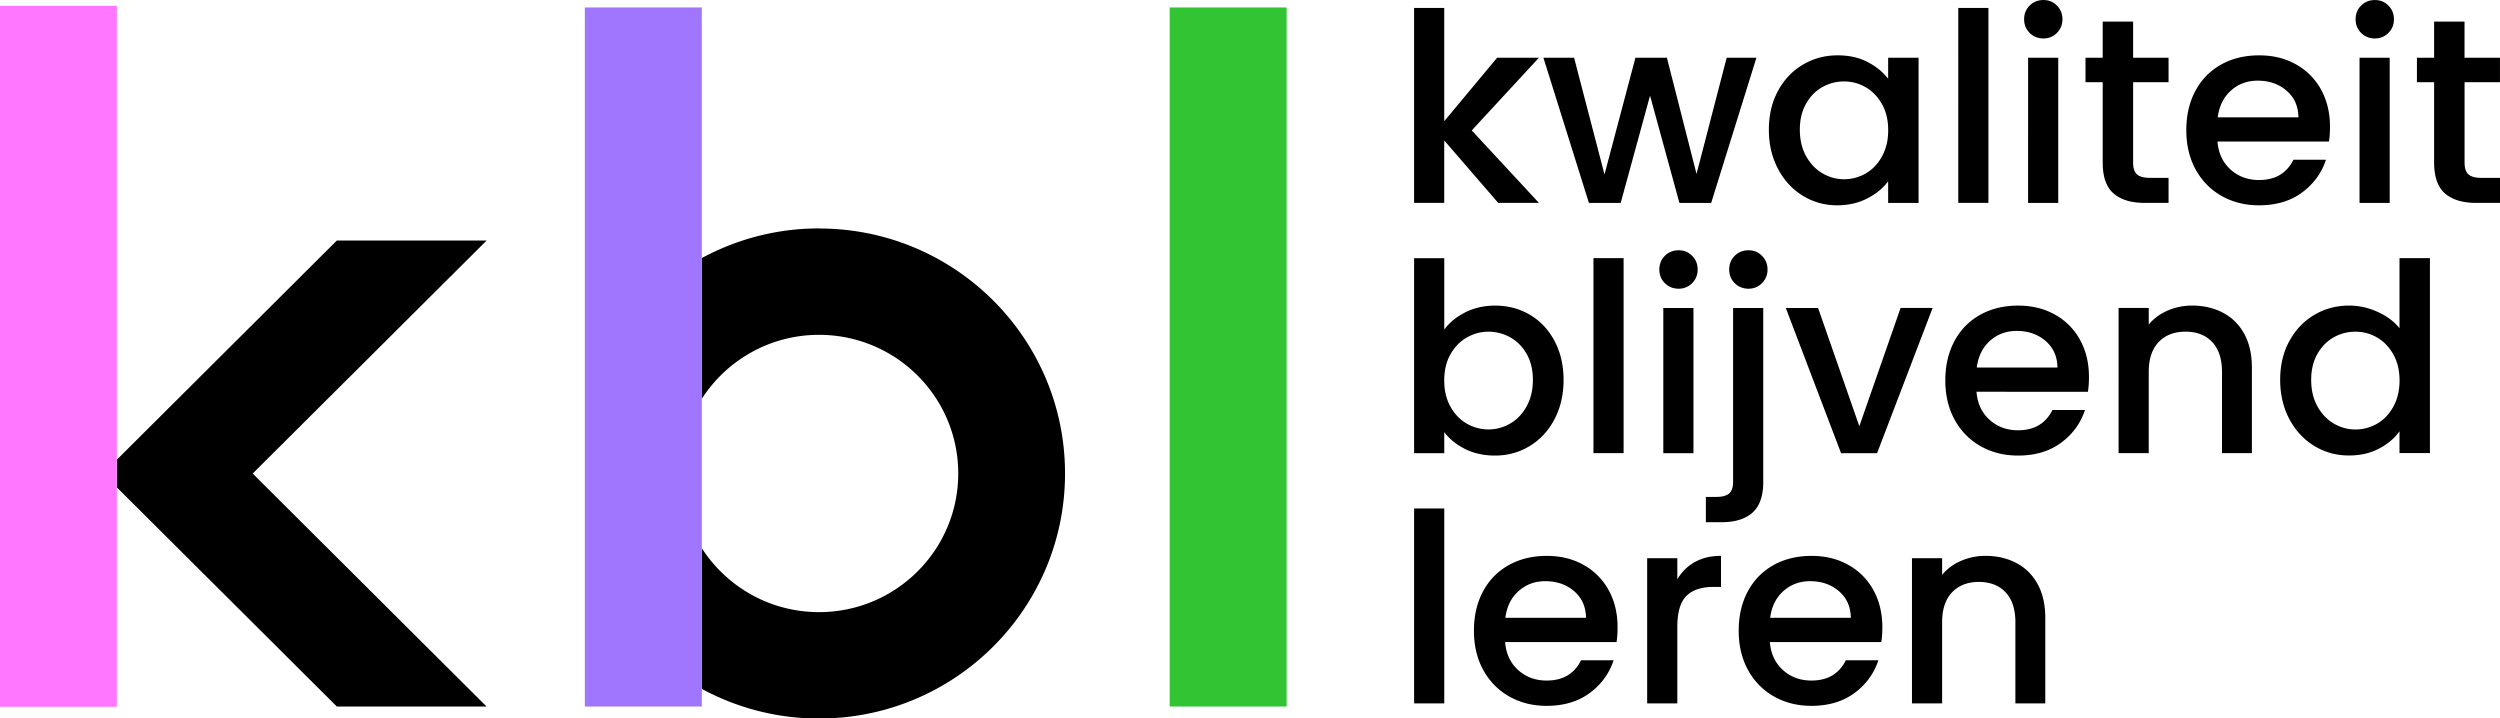 <svg width="428" height="123" viewBox="0 0 428 123" fill="none" xmlns="http://www.w3.org/2000/svg"><g clip-path="url(#a)"><path d="M251.965 22.331l11.504 12.405h-6.977l-9.24-10.693v10.693h-5.162V1.354h5.162v19.4l9.054-10.872h7.157l-11.504 12.45h.006zM300.7 9.882l-7.747 24.86h-5.437l-5.028-18.364-5.027 18.364h-5.438l-7.791-24.86h5.252l5.207 19.986 5.296-19.986h5.387l5.072 19.897 5.162-19.897h5.092zm3.687 5.685c1.039-1.923 2.462-3.424 4.258-4.49 1.795-1.068 3.783-1.604 5.957-1.604 1.962 0 3.674.383 5.143 1.15 1.462.766 2.635 1.724 3.507 2.868V9.88h5.207v24.861h-5.207v-3.698c-.878 1.175-2.065 2.152-3.578 2.932-1.507.779-3.232 1.175-5.162 1.175-2.142 0-4.104-.55-5.887-1.648-1.782-1.099-3.193-2.632-4.232-4.6-1.039-1.966-1.564-4.202-1.564-6.7 0-2.497.519-4.707 1.564-6.63l-.006-.006zm17.801 2.254c-.712-1.264-1.635-2.223-2.783-2.887a7.283 7.283 0 00-3.713-.99 7.46 7.46 0 00-3.713.971c-1.148.645-2.077 1.597-2.783 2.843-.712 1.245-1.064 2.727-1.064 4.445 0 1.719.352 3.22 1.064 4.51.712 1.29 1.648 2.28 2.809 2.957 1.161.677 2.392 1.016 3.693 1.016a7.415 7.415 0 003.713-.99c1.148-.664 2.078-1.629 2.783-2.913.712-1.277 1.065-2.772 1.065-4.49 0-1.718-.353-3.2-1.065-4.465l-.006-.007zm18.231-16.467v33.382h-5.162V1.354h5.162zm7.06 4.286c-.635-.632-.949-1.411-.949-2.344 0-.933.314-1.712.949-2.344.635-.633 1.417-.946 2.353-.946.936 0 1.674.313 2.309.946.635.632.949 1.411.949 2.344 0 .933-.321 1.712-.949 2.344-.635.633-1.405.946-2.309.946-.904 0-1.718-.313-2.353-.946zm4.893 4.242v24.86h-5.162V9.882h5.162zm12.818 4.196v13.76c0 .932.218 1.602.654 2.005.436.402 1.186.607 2.244.607h3.168v4.286h-4.078c-2.328 0-4.104-.543-5.342-1.623-1.238-1.08-1.853-2.842-1.853-5.276V14.078h-2.943V9.882h2.943V3.698h5.207v6.184h6.066v4.196h-6.066zm33.512 10.15h-19.065c.154 1.987.892 3.577 2.219 4.785 1.328 1.2 2.956 1.807 4.893 1.807 2.776 0 4.739-1.156 5.887-3.475h5.572c-.757 2.287-2.123 4.159-4.098 5.615-1.975 1.456-4.431 2.191-7.361 2.191-2.386 0-4.521-.537-6.406-1.603-1.885-1.067-3.367-2.574-4.438-4.51-1.07-1.942-1.609-4.19-1.609-6.745 0-2.555.519-4.804 1.565-6.745 1.038-1.942 2.507-3.437 4.392-4.491 1.885-1.054 4.053-1.578 6.502-1.578 2.45 0 4.451.511 6.297 1.533a10.849 10.849 0 014.303 4.312c1.026 1.852 1.539 3.98 1.539 6.381 0 .933-.058 1.776-.179 2.53l-.013-.007zm-5.207-4.152c-.032-1.897-.712-3.41-2.039-4.554-1.328-1.143-2.976-1.712-4.938-1.712-1.783 0-3.309.562-4.572 1.693-1.27 1.13-2.02 2.657-2.264 4.58h13.813v-.007zM404.229 5.64c-.635-.632-.949-1.411-.949-2.344 0-.933.314-1.712.949-2.344.635-.633 1.417-.946 2.353-.946.937 0 1.674.313 2.309.946.635.632.949 1.411.949 2.344 0 .933-.314 1.712-.949 2.344-.635.633-1.404.946-2.309.946-.904 0-1.718-.313-2.353-.946zm4.886 4.242v24.86h-5.162V9.882h5.162zm12.819 4.196v13.76c0 .932.218 1.602.654 2.005.436.409 1.186.607 2.244.607H428v4.286h-4.078c-2.328 0-4.104-.543-5.342-1.623-1.237-1.08-1.859-2.842-1.859-5.276V14.078h-2.944V9.882h2.944V3.698h5.207v6.184h6.066v4.196h-6.066.006zM250.856 53.47c1.526-.766 3.225-1.15 5.098-1.15 2.205 0 4.193.525 5.976 1.579 1.783 1.054 3.187 2.548 4.213 4.49 1.026 1.942 1.539 4.158 1.539 6.656 0 2.498-.513 4.727-1.539 6.7-1.026 1.968-2.437 3.507-4.232 4.6-1.796 1.098-3.784 1.648-5.957 1.648-1.931 0-3.649-.377-5.143-1.13-1.494-.755-2.681-1.713-3.553-2.888v3.609h-5.162V44.202h5.162v12.226c.879-1.2 2.078-2.184 3.604-2.957h-.006zm10.51 7.13c-.712-1.246-1.648-2.198-2.809-2.843a7.572 7.572 0 00-3.738-.971c-1.334 0-2.527.332-3.694.99-1.161.664-2.097 1.622-2.809 2.887-.712 1.265-1.064 2.753-1.064 4.465 0 1.712.352 3.213 1.064 4.49.712 1.278 1.648 2.25 2.809 2.913a7.392 7.392 0 007.432-.026c1.167-.676 2.097-1.66 2.809-2.957.711-1.29 1.064-2.797 1.064-4.51 0-1.711-.353-3.193-1.064-4.445v.006zm16.595-16.404v33.382h-5.162V44.196h5.162zm7.067 4.286c-.635-.632-.949-1.412-.949-2.344 0-.933.314-1.712.949-2.344.634-.633 1.417-.946 2.353-.946.936 0 1.674.313 2.309.946.634.632.949 1.411.949 2.344 0 .932-.321 1.712-.949 2.344-.629.632-1.405.945-2.309.945-.904 0-1.719-.313-2.353-.945zm4.892 4.241v24.861h-5.162v-24.86h5.162zm11.953 29.728c0 2.434-.609 4.203-1.834 5.302-1.224 1.099-2.994 1.648-5.322 1.648h-2.674v-4.33h1.763c1.058 0 1.802-.205 2.245-.608.442-.402.654-1.073.654-2.005V52.73h5.162v29.728l.006-.007zm-4.886-33.969c-.635-.632-.949-1.412-.949-2.344 0-.933.314-1.712.949-2.344.635-.633 1.417-.946 2.353-.946.937 0 1.674.313 2.309.946.635.632.949 1.411.949 2.344 0 .932-.321 1.712-.949 2.344-.629.632-1.404.945-2.309.945-.904 0-1.718-.313-2.353-.945zm21.328 24.496l7.066-20.255h5.483l-9.51 24.861h-6.162l-9.465-24.86h5.528l7.066 20.255h-.006zm39.129-5.908H338.38c.147 1.987.891 3.577 2.218 4.784 1.328 1.201 2.957 1.808 4.893 1.808 2.777 0 4.739-1.156 5.887-3.475h5.572c-.756 2.287-2.122 4.158-4.097 5.615-1.975 1.456-4.431 2.19-7.362 2.19-2.385 0-4.521-.536-6.406-1.603-1.885-1.066-3.366-2.574-4.437-4.51-1.071-1.941-1.61-4.19-1.61-6.745 0-2.555.519-4.803 1.565-6.745 1.045-1.942 2.507-3.436 4.392-4.49 1.886-1.054 4.053-1.578 6.496-1.578 2.443 0 4.457.51 6.297 1.533a10.85 10.85 0 014.303 4.312c1.026 1.852 1.539 3.98 1.539 6.38 0 .933-.058 1.777-.18 2.53l-.006-.006zm-5.207-4.152c-.032-1.897-.712-3.411-2.039-4.554-1.328-1.144-2.976-1.712-4.938-1.712-1.782 0-3.309.562-4.572 1.692-1.263 1.131-2.02 2.658-2.263 4.58h13.812v-.006zm28.324-9.383c1.552.81 2.77 2.012 3.649 3.609.878 1.596 1.314 3.52 1.314 5.774v14.66h-5.117V63.684c0-2.222-.558-3.934-1.674-5.122-1.115-1.188-2.642-1.782-4.572-1.782-1.93 0-3.462.594-4.598 1.782-1.135 1.188-1.699 2.893-1.699 5.123v13.893h-5.162V52.717h5.162v2.843c.847-1.023 1.924-1.821 3.238-2.39a10.45 10.45 0 014.188-.855c1.962 0 3.719.408 5.277 1.22h-.006zm11.369 4.873c1.039-1.922 2.462-3.424 4.258-4.49 1.795-1.067 3.796-1.603 6.002-1.603 1.629 0 3.238.35 4.822 1.06 1.584.709 2.847 1.648 3.783 2.817V44.19h5.207v33.38h-5.207v-3.743c-.846 1.2-2.013 2.197-3.507 2.977-1.494.779-3.207 1.175-5.143 1.175-2.174 0-4.162-.55-5.957-1.648-1.796-1.099-3.213-2.632-4.258-4.6-1.039-1.966-1.565-4.202-1.565-6.7 0-2.497.52-4.707 1.565-6.63v.006zm17.801 2.255c-.712-1.265-1.635-2.223-2.783-2.887a7.283 7.283 0 00-3.713-.99 7.459 7.459 0 00-3.713.97c-1.148.646-2.077 1.598-2.783 2.843-.712 1.246-1.064 2.728-1.064 4.446 0 1.718.352 3.22 1.064 4.51.712 1.29 1.648 2.28 2.809 2.957 1.161.677 2.392 1.016 3.693 1.016a7.415 7.415 0 003.713-.99c1.148-.665 2.078-1.63 2.783-2.913.712-1.278 1.065-2.772 1.065-4.49 0-1.719-.353-3.2-1.065-4.466l-.006-.006zM247.258 87.044v33.382h-5.162V87.044h5.162zm29.485 22.874h-19.065c.148 1.987.892 3.577 2.219 4.784 1.328 1.201 2.956 1.808 4.893 1.808 2.777 0 4.739-1.156 5.887-3.475h5.572c-.757 2.287-2.123 4.159-4.098 5.615-1.975 1.456-4.431 2.191-7.361 2.191-2.386 0-4.521-.537-6.406-1.603-1.885-1.067-3.367-2.575-4.438-4.51-1.07-1.942-1.609-4.19-1.609-6.745 0-2.555.519-4.804 1.565-6.746 1.045-1.941 2.507-3.436 4.392-4.49 1.885-1.054 4.053-1.578 6.496-1.578 2.443 0 4.457.511 6.297 1.533a10.854 10.854 0 014.303 4.312c1.026 1.852 1.539 3.979 1.539 6.381 0 .933-.058 1.776-.18 2.529l-.006-.006zm-5.214-4.152c-.032-1.897-.711-3.411-2.039-4.554-1.327-1.144-2.975-1.712-4.937-1.712-1.783 0-3.309.562-4.572 1.693-1.264 1.13-2.02 2.657-2.264 4.58h13.812v-.007zm18.642-9.543c1.25-.709 2.738-1.06 4.463-1.06v5.321h-1.315c-2.026 0-3.552.511-4.598 1.533-1.039 1.022-1.564 2.797-1.564 5.321v13.081h-5.162v-24.86h5.162v3.609a8.09 8.09 0 013.014-2.958v.013zm31.901 13.695h-19.064c.148 1.987.891 3.577 2.219 4.784 1.327 1.201 2.956 1.808 4.893 1.808 2.776 0 4.738-1.156 5.886-3.475h5.573c-.757 2.287-2.123 4.159-4.098 5.615-1.975 1.456-4.431 2.191-7.361 2.191-2.386 0-4.521-.537-6.407-1.603-1.885-1.067-3.366-2.575-4.437-4.51-1.071-1.942-1.609-4.19-1.609-6.745 0-2.555.519-4.804 1.564-6.746 1.045-1.941 2.507-3.436 4.393-4.49 1.885-1.054 4.052-1.578 6.496-1.578 2.443 0 4.456.511 6.297 1.533a10.852 10.852 0 014.302 4.312c1.026 1.852 1.539 3.979 1.539 6.381 0 .933-.057 1.776-.179 2.529l-.007-.006zm-5.207-4.152c-.032-1.897-.711-3.411-2.039-4.554-1.327-1.144-2.975-1.712-4.937-1.712-1.783 0-3.309.562-4.572 1.693-1.264 1.13-2.02 2.657-2.264 4.58h13.812v-.007zm28.324-9.383c1.552.811 2.77 2.012 3.649 3.609.878 1.597 1.315 3.519 1.315 5.774v14.66h-5.118v-13.893c0-2.223-.557-3.935-1.673-5.123-1.116-1.188-2.642-1.782-4.572-1.782-1.93 0-3.463.594-4.598 1.782-1.135 1.188-1.699 2.893-1.699 5.123v13.893h-5.162v-24.86h5.162v2.842c.846-1.022 1.923-1.82 3.238-2.39a10.442 10.442 0 014.187-.855c1.962 0 3.719.409 5.278 1.22h-.007z" fill="#000"/><path d="M200.248 1.277v119.679h20.026V1.277h-20.026z" fill="#33C433"/><path d="M140.222 39.105a42.04 42.04 0 00-20.077 5.079v24.1c4.232-6.586 11.638-10.961 20.077-10.961 13.158 0 23.829 10.629 23.829 23.736 0 13.108-10.671 23.737-23.829 23.737-8.439 0-15.845-4.369-20.077-10.961v24.1a42.042 42.042 0 0020.077 5.078c23.258 0 42.111-18.779 42.111-41.947 0-23.168-18.853-41.948-42.111-41.948v-.013z" fill="#000"/><path d="M100.125 1.277v119.679h20.026V1.277h-20.026z" fill="#A076FF"/><path d="M83.304 41.175H57.673L20.025 78.677v4.784l37.648 37.502h25.63L43.259 81.072l40.046-39.89v-.007z" fill="#000"/><path d="M0 1v120h20V1H0z" fill="#F7F"/></g><defs><clipPath id="a"><path fill="#fff" d="M0 0h428v123H0z"/></clipPath></defs></svg>